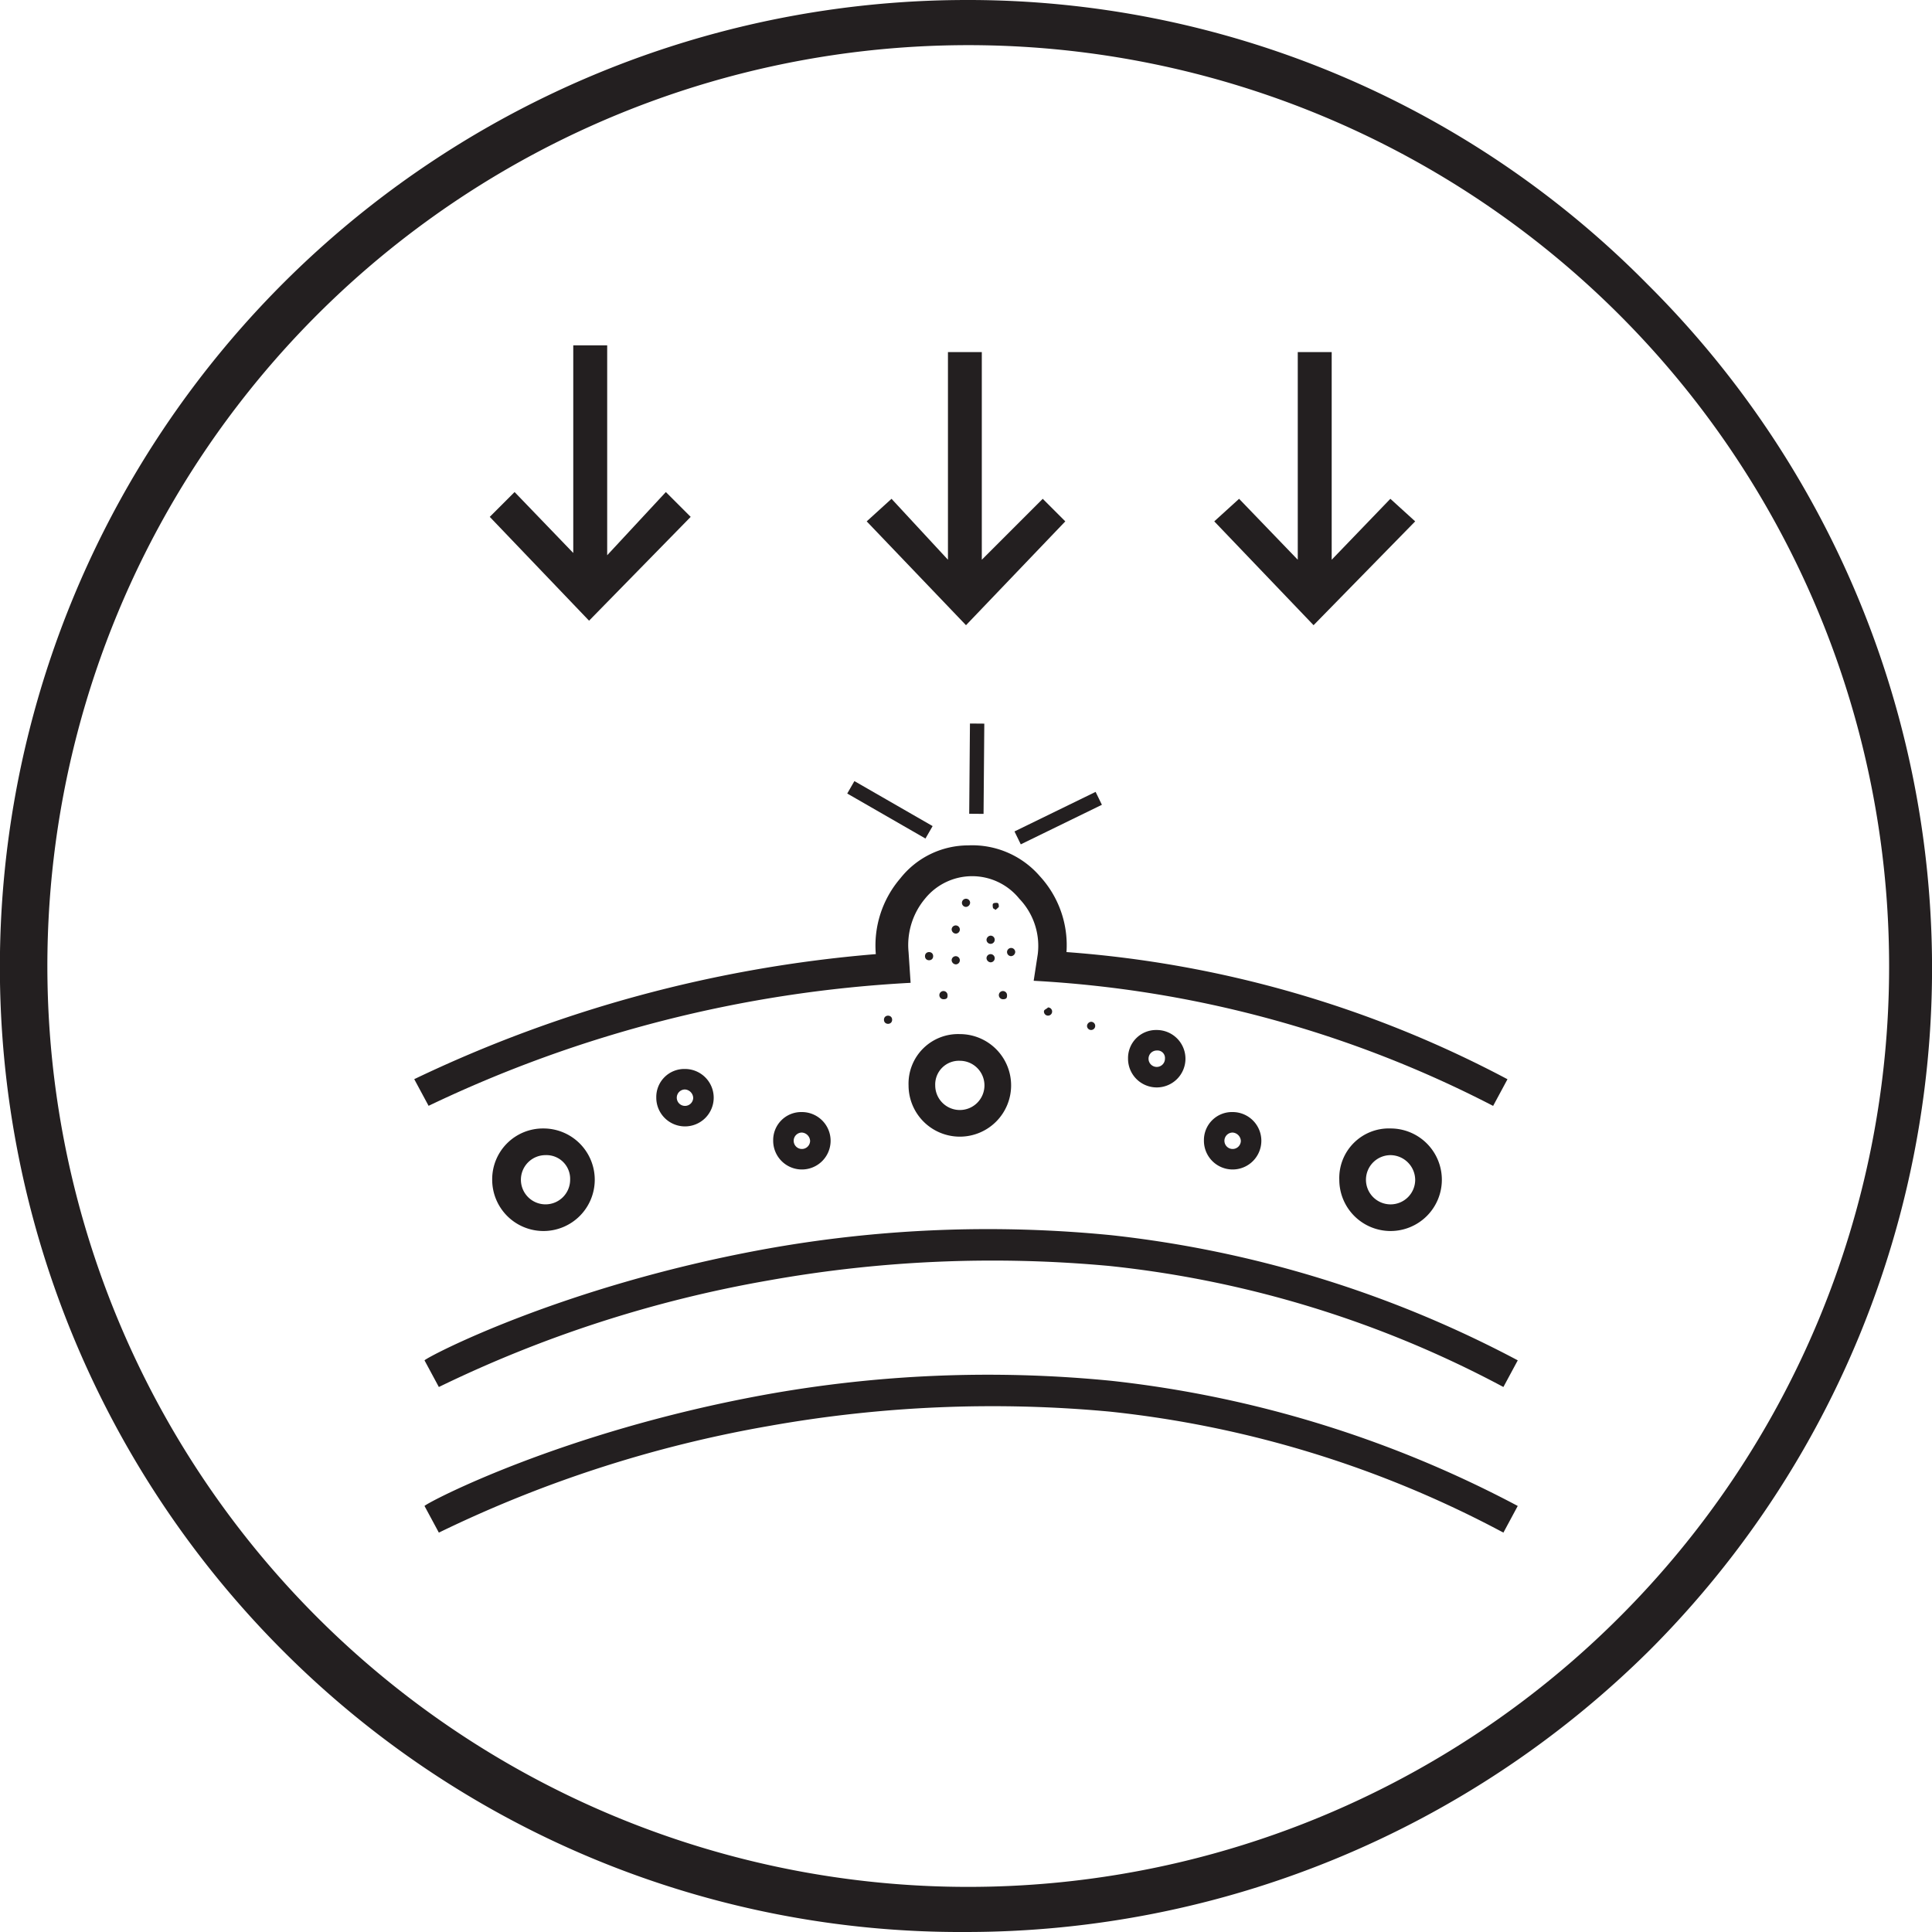 <svg xmlns="http://www.w3.org/2000/svg" width="100" height="100" viewBox="0 0 100 100">
  <g id="Group_63" data-name="Group 63" transform="translate(951 -503)">
    <path id="Path_134" data-name="Path 134" d="M41.417,70.262C31.013,72.173,24.112,75.783,23.9,76l.743,1.38a64.19,64.19,0,0,1,17.093-5.521,65.841,65.841,0,0,1,17.624-.743,55.528,55.528,0,0,1,20.384,6.264L80.486,76a58.4,58.4,0,0,0-21.021-6.476A64.881,64.881,0,0,0,41.417,70.262Z" transform="translate(-952.928 504.948)" fill="#231f20"/>
    <path id="Path_135" data-name="Path 135" d="M41.417,63.162C31.013,65.073,24.112,68.683,23.9,68.9l.743,1.38a64.19,64.19,0,0,1,17.093-5.521,65.84,65.84,0,0,1,17.624-.743,55.529,55.529,0,0,1,20.384,6.264l.743-1.38a58.4,58.4,0,0,0-21.021-6.476A64.881,64.881,0,0,0,41.417,63.162Z" transform="translate(-952.928 504.511)" fill="#231f20"/>
    <path id="Path_136" data-name="Path 136" d="M49.092,50.514l-.106-1.592h0a3.743,3.743,0,0,1,.849-2.76,3.137,3.137,0,0,1,4.884,0,3.527,3.527,0,0,1,.955,2.866h0l-.212,1.38a58.625,58.625,0,0,1,23.781,6.476l.743-1.38a57.637,57.637,0,0,0-22.826-6.582,5.272,5.272,0,0,0-1.38-3.928A4.623,4.623,0,0,0,52.065,43.4a4.48,4.48,0,0,0-3.5,1.7,5.337,5.337,0,0,0-1.274,3.928A68.175,68.175,0,0,0,23.4,55.5l.743,1.38A65.844,65.844,0,0,1,49.092,50.514Z" transform="translate(-952.959 503.357)" fill="#231f20"/>
    <path id="Path_137" data-name="Path 137" d="M27.2,59.854A2.654,2.654,0,1,0,29.854,57.2,2.628,2.628,0,0,0,27.2,59.854Zm4.034,0A1.274,1.274,0,1,1,29.96,58.58,1.227,1.227,0,0,1,31.234,59.854Z" transform="translate(-952.724 504.209)" fill="#231f20"/>
    <path id="Path_138" data-name="Path 138" d="M47.5,55.255A2.654,2.654,0,1,0,50.154,52.6,2.565,2.565,0,0,0,47.5,55.255Zm2.654-1.274a1.274,1.274,0,1,1-1.274,1.274A1.227,1.227,0,0,1,50.154,53.981Z" transform="translate(-951.473 503.925)" fill="#231f20"/>
    <path id="Path_139" data-name="Path 139" d="M68.5,59.855A2.654,2.654,0,1,0,71.154,57.2,2.565,2.565,0,0,0,68.5,59.855Zm3.928,0a1.274,1.274,0,1,1-1.274-1.274A1.291,1.291,0,0,1,72.428,59.855Z" transform="translate(-950.178 504.209)" fill="#231f20"/>
    <path id="Path_140" data-name="Path 140" d="M61.9,57.886A1.486,1.486,0,1,0,63.386,56.4,1.451,1.451,0,0,0,61.9,57.886Zm1.911,0a.425.425,0,1,1-.425-.425A.457.457,0,0,1,63.811,57.886Z" transform="translate(-950.585 504.16)" fill="#231f20"/>
    <path id="Path_141" data-name="Path 141" d="M35.2,55.786A1.486,1.486,0,1,0,36.686,54.3,1.451,1.451,0,0,0,35.2,55.786Zm1.911,0a.425.425,0,1,1-.425-.425A.457.457,0,0,1,37.111,55.786Z" transform="translate(-952.231 504.03)" fill="#231f20"/>
    <path id="Path_142" data-name="Path 142" d="M40.9,57.886A1.486,1.486,0,1,0,42.386,56.4,1.451,1.451,0,0,0,40.9,57.886Zm1.911,0a.425.425,0,1,1-.425-.425A.457.457,0,0,1,42.811,57.886Z" transform="translate(-951.88 504.16)" fill="#231f20"/>
    <path id="Path_143" data-name="Path 143" d="M58.2,53.886A1.486,1.486,0,1,0,59.686,52.4,1.451,1.451,0,0,0,58.2,53.886Zm1.911,0a.425.425,0,1,1-.425-.425A.389.389,0,0,1,60.111,53.886Z" transform="translate(-950.813 503.913)" fill="#231f20"/>
    <path id="Path_144" data-name="Path 144" d="M51.3,48.012a.212.212,0,1,0,.212-.212A.228.228,0,0,0,51.3,48.012Z" transform="translate(-951.238 503.629)" fill="#231f20"/>
    <path id="Path_145" data-name="Path 145" d="M54.1,51.512a.212.212,0,1,0,.212-.212C54.206,51.406,54.1,51.406,54.1,51.512Z" transform="translate(-951.066 503.845)" fill="#231f20"/>
    <path id="Path_146" data-name="Path 146" d="M49.812,47.725a.212.212,0,1,0-.212-.212A.228.228,0,0,0,49.812,47.725Z" transform="translate(-951.343 503.599)" fill="#231f20"/>
    <ellipse id="Ellipse_12" data-name="Ellipse 12" cx="0.212" cy="0.212" rx="0.212" ry="0.212" transform="translate(-903.123 552.279)" fill="#231f20"/>
    <path id="Path_147" data-name="Path 147" d="M51.919,46.412c0-.106,0-.212-.106-.212s-.212,0-.212.106,0,.212.106.212C51.706,46.625,51.812,46.519,51.919,46.412Z" transform="translate(-951.22 503.531)" fill="#231f20"/>
    <path id="Path_148" data-name="Path 148" d="M51.512,49.125a.212.212,0,1,0-.212-.212A.228.228,0,0,0,51.512,49.125Z" transform="translate(-951.238 503.685)" fill="#231f20"/>
    <path id="Path_149" data-name="Path 149" d="M52.725,48.612a.212.212,0,1,0-.212.212A.228.228,0,0,0,52.725,48.612Z" transform="translate(-951.177 503.666)" fill="#231f20"/>
    <ellipse id="Ellipse_13" data-name="Ellipse 13" cx="0.212" cy="0.212" rx="0.212" ry="0.212" transform="translate(-905.247 555.57)" fill="#231f20"/>
    <path id="Path_150" data-name="Path 150" d="M52.325,50.712a.212.212,0,1,0-.212.212C52.325,50.925,52.325,50.818,52.325,50.712Z" transform="translate(-951.201 503.796)" fill="#231f20"/>
    <path id="Path_151" data-name="Path 151" d="M56.2,52.212A.212.212,0,1,0,56.412,52,.228.228,0,0,0,56.2,52.212Z" transform="translate(-950.936 503.888)" fill="#231f20"/>
    <path id="Path_152" data-name="Path 152" d="M49.812,49.225a.212.212,0,1,0-.212-.212A.228.228,0,0,0,49.812,49.225Z" transform="translate(-951.343 503.691)" fill="#231f20"/>
    <path id="Path_153" data-name="Path 153" d="M49.425,50.712a.212.212,0,1,0-.212.212C49.425,50.925,49.425,50.818,49.425,50.712Z" transform="translate(-951.38 503.796)" fill="#231f20"/>
    <path id="Path_154" data-name="Path 154" d="M50.525,46.212a.212.212,0,1,0-.212.212A.228.228,0,0,0,50.525,46.212Z" transform="translate(-951.312 503.518)" fill="#231f20"/>
    <path id="Path_155" data-name="Path 155" d="M39.6,31.379l-1.285-1.285-3.037,3.271V22.5H33.522V33.248l-3.037-3.154L29.2,31.379l5.14,5.374Z" transform="translate(-954.85 498.374)" fill="#231f20"/>
    <path id="Path_156" data-name="Path 156" d="M56.18,31.562l-1.168-1.168-3.154,3.154V22.8H50.106V33.548l-2.921-3.154L45.9,31.562l5.14,5.374Z" transform="translate(-952.04 498.424)" fill="#231f20"/>
    <path id="Path_157" data-name="Path 157" d="M71.7,31.562l-1.285-1.168-3.037,3.154V22.8H65.622V33.548l-3.037-3.154L61.3,31.562l5.14,5.374Z" transform="translate(-949.45 498.424)" fill="#231f20"/>
    <rect id="Rectangle_156" data-name="Rectangle 156" width="0.743" height="4.671" transform="translate(-907.147 544.073) rotate(-60.087)" fill="#231f20"/>
    <rect id="Rectangle_157" data-name="Rectangle 157" width="4.671" height="0.743" transform="translate(-900.834 545.12) rotate(-89.528)" fill="#231f20"/>
    <rect id="Rectangle_158" data-name="Rectangle 158" width="4.671" height="0.743" transform="translate(-898.49 546.035) rotate(-25.996)" fill="#231f20"/>
    <path id="Path_158" data-name="Path 158" d="M92.78,21.92A49.391,49.391,0,0,0,57.5,7.2,50.059,50.059,0,0,0,22.1,92.6a49.549,49.549,0,0,0,35.4,14.6A50.239,50.239,0,0,0,92.9,92.6,49.92,49.92,0,0,0,92.78,21.92ZM91.262,90.962A47.664,47.664,0,1,1,105.28,57.2,47.556,47.556,0,0,1,91.262,90.962Z" transform="translate(-958.5 495.8)" fill="#231f20"/>
  </g>
</svg>
